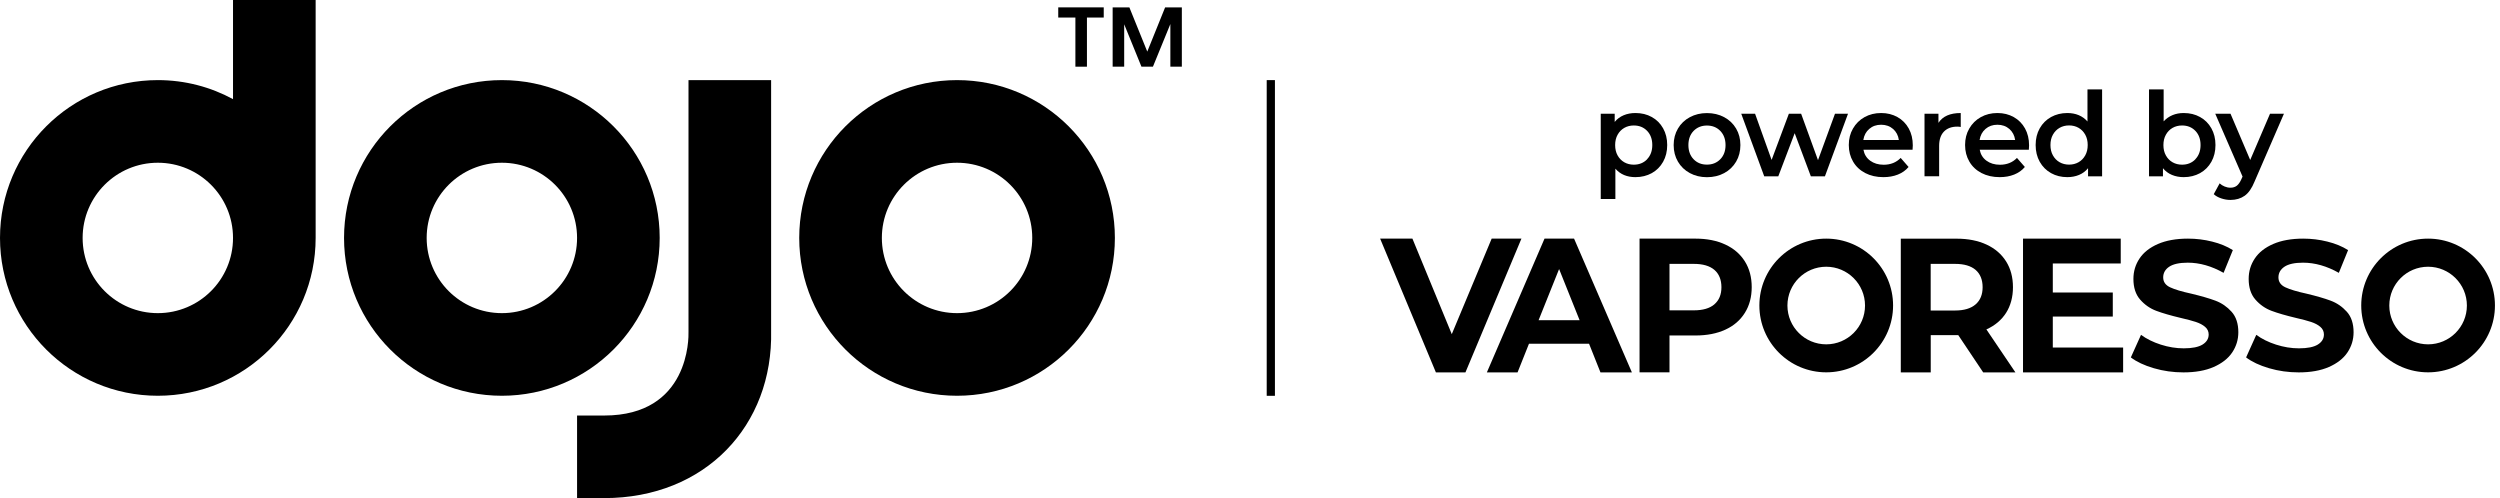 <svg width="271" height="54" viewBox="0 0 271 54" fill="none" xmlns="http://www.w3.org/2000/svg">
<path fill-rule="evenodd" clip-rule="evenodd" d="M17.108 42.9C7.656 42.9 0 35.238 0 25.792C0 16.34 7.662 8.684 17.108 8.684C20.063 8.684 22.838 9.434 25.259 10.747V0H34.216V25.792C34.216 35.244 26.554 42.9 17.108 42.9ZM17.108 33.944C21.611 33.944 25.259 30.295 25.259 25.792C25.259 21.289 21.611 17.641 17.108 17.641C12.605 17.641 8.957 21.289 8.957 25.792C8.957 30.295 12.605 33.944 17.108 33.944Z" fill="black"/>
<path fill-rule="evenodd" clip-rule="evenodd" d="M54.403 8.684C63.855 8.684 71.51 16.346 71.51 25.792C71.51 35.238 63.849 42.9 54.403 42.9C44.95 42.9 37.294 35.238 37.294 25.792C37.294 16.34 44.956 8.684 54.403 8.684ZM54.403 17.641C49.899 17.641 46.251 21.289 46.251 25.792C46.251 30.295 49.899 33.944 54.403 33.944C58.906 33.944 62.554 30.295 62.554 25.792C62.554 21.289 58.906 17.641 54.403 17.641Z" fill="black"/>
<path d="M65.496 45.043H62.554V53.994H65.496C76.466 53.994 83.825 46.121 83.589 35.839V8.684H74.633V35.988C74.651 36.557 74.769 45.043 65.496 45.043Z" fill="black"/>
<path fill-rule="evenodd" clip-rule="evenodd" d="M227.868 19.115V9.688H226.282V13.169C226.016 12.865 225.7 12.636 225.328 12.481C224.957 12.326 224.542 12.252 224.096 12.252C223.445 12.252 222.857 12.4 222.337 12.685C221.816 12.977 221.408 13.379 221.11 13.906C220.813 14.426 220.664 15.039 220.664 15.72C220.664 16.402 220.813 17.015 221.11 17.542C221.408 18.068 221.816 18.477 222.337 18.768C222.857 19.059 223.445 19.202 224.096 19.202C224.56 19.202 224.988 19.121 225.372 18.96C225.756 18.799 226.084 18.557 226.344 18.235V19.115H227.868ZM226.041 16.842C225.861 17.164 225.62 17.412 225.316 17.585C225.013 17.758 224.666 17.845 224.288 17.845C223.91 17.845 223.563 17.758 223.26 17.585C222.956 17.412 222.715 17.164 222.535 16.842C222.355 16.52 222.269 16.148 222.269 15.72C222.269 15.293 222.355 14.921 222.535 14.599C222.715 14.277 222.956 14.03 223.26 13.856C223.563 13.683 223.91 13.596 224.288 13.596C224.666 13.596 225.013 13.683 225.316 13.856C225.62 14.03 225.861 14.277 226.041 14.599C226.22 14.921 226.307 15.293 226.307 15.72C226.307 16.148 226.22 16.52 226.041 16.842Z" fill="black"/>
<path fill-rule="evenodd" clip-rule="evenodd" d="M179.053 12.685C179.573 12.97 179.982 13.379 180.279 13.906C180.576 14.432 180.725 15.033 180.725 15.721C180.725 16.408 180.576 17.015 180.279 17.542C179.982 18.068 179.573 18.477 179.053 18.768C178.532 19.053 177.944 19.202 177.281 19.202C176.364 19.202 175.64 18.898 175.107 18.285V21.574H173.521V12.326H175.033V13.218C175.293 12.896 175.621 12.655 176.005 12.493C176.389 12.332 176.816 12.252 177.281 12.252C177.944 12.252 178.532 12.394 179.053 12.685ZM178.545 17.257C178.922 16.866 179.108 16.352 179.108 15.721C179.108 15.089 178.922 14.575 178.545 14.184C178.167 13.794 177.69 13.602 177.101 13.602C176.724 13.602 176.377 13.689 176.073 13.862C175.77 14.036 175.528 14.284 175.348 14.606C175.169 14.928 175.082 15.299 175.082 15.727C175.082 16.154 175.169 16.526 175.348 16.848C175.528 17.17 175.77 17.418 176.073 17.591C176.377 17.765 176.724 17.851 177.101 17.851C177.684 17.851 178.167 17.659 178.545 17.269V17.257Z" fill="black"/>
<path fill-rule="evenodd" clip-rule="evenodd" d="M183.178 18.762C182.626 18.464 182.199 18.049 181.889 17.523C181.58 16.996 181.425 16.395 181.425 15.726C181.425 15.057 181.58 14.463 181.889 13.936C182.199 13.41 182.626 13.001 183.178 12.704C183.729 12.406 184.348 12.258 185.036 12.258C185.724 12.258 186.355 12.406 186.907 12.704C187.458 13.001 187.885 13.41 188.195 13.936C188.505 14.463 188.659 15.057 188.659 15.726C188.659 16.395 188.505 16.996 188.195 17.523C187.885 18.049 187.458 18.464 186.907 18.762C186.355 19.059 185.73 19.208 185.036 19.208C184.342 19.208 183.729 19.059 183.178 18.762ZM186.479 17.263C186.863 16.872 187.049 16.358 187.049 15.726C187.049 15.095 186.857 14.581 186.479 14.19C186.101 13.8 185.612 13.608 185.03 13.608C184.448 13.608 183.964 13.806 183.587 14.19C183.209 14.581 183.023 15.095 183.023 15.726C183.023 16.358 183.209 16.872 183.587 17.263C183.964 17.653 184.441 17.845 185.03 17.845C185.618 17.845 186.095 17.653 186.479 17.263Z" fill="black"/>
<path d="M197.821 19.115L200.323 12.332H198.911L197.071 17.362L195.244 12.332H193.912L192.042 17.337L190.251 12.332H188.752L191.242 19.115H192.766L194.544 14.438L196.297 19.115H197.821Z" fill="black"/>
<path fill-rule="evenodd" clip-rule="evenodd" d="M207.322 16.229H201.995C202.088 16.73 202.33 17.127 202.726 17.418C203.123 17.709 203.612 17.858 204.194 17.858C204.938 17.858 205.557 17.61 206.034 17.12L206.889 18.099C206.585 18.465 206.195 18.737 205.73 18.923C205.266 19.109 204.739 19.202 204.157 19.202C203.414 19.202 202.757 19.053 202.187 18.756C201.618 18.458 201.178 18.043 200.874 17.517C200.565 16.99 200.41 16.39 200.41 15.721C200.41 15.052 200.558 14.463 200.862 13.937C201.165 13.41 201.58 12.995 202.113 12.698C202.646 12.401 203.247 12.252 203.916 12.252C204.584 12.252 205.167 12.401 205.687 12.692C206.207 12.983 206.616 13.398 206.907 13.924C207.198 14.451 207.347 15.064 207.347 15.758C207.347 15.869 207.341 16.024 207.322 16.229ZM202.627 13.974C202.274 14.277 202.063 14.674 201.983 15.176H205.836C205.768 14.686 205.557 14.284 205.21 13.98C204.863 13.677 204.43 13.522 203.916 13.522C203.401 13.522 202.98 13.67 202.627 13.974Z" fill="black"/>
<path d="M212.544 13.763V12.252C211.392 12.252 210.587 12.605 210.128 13.317V12.326H208.617V19.109H210.203V15.82C210.203 15.145 210.376 14.624 210.723 14.265C211.07 13.906 211.553 13.726 212.172 13.726C212.284 13.726 212.408 13.739 212.544 13.763Z" fill="black"/>
<path fill-rule="evenodd" clip-rule="evenodd" d="M219.927 16.229H214.6C214.693 16.73 214.935 17.127 215.331 17.418C215.728 17.709 216.217 17.858 216.799 17.858C217.543 17.858 218.162 17.61 218.639 17.12L219.494 18.099C219.19 18.465 218.8 18.737 218.335 18.923C217.871 19.109 217.344 19.202 216.762 19.202C216.019 19.202 215.362 19.053 214.792 18.756C214.222 18.458 213.783 18.043 213.479 17.517C213.169 16.99 213.015 16.39 213.015 15.721C213.015 15.052 213.163 14.463 213.467 13.937C213.77 13.41 214.185 12.995 214.718 12.698C215.251 12.401 215.852 12.252 216.521 12.252C217.189 12.252 217.772 12.401 218.292 12.692C218.812 12.983 219.221 13.398 219.512 13.924C219.803 14.451 219.952 15.064 219.952 15.758C219.952 15.869 219.946 16.024 219.927 16.229ZM215.232 13.974C214.879 14.277 214.668 14.674 214.588 15.176H218.441C218.373 14.686 218.162 14.284 217.815 13.98C217.468 13.677 217.035 13.522 216.521 13.522C216.006 13.522 215.585 13.67 215.232 13.974Z" fill="black"/>
<path fill-rule="evenodd" clip-rule="evenodd" d="M238.485 12.685C239.005 12.97 239.414 13.379 239.711 13.906C240.008 14.432 240.157 15.033 240.157 15.72C240.157 16.408 240.008 17.015 239.711 17.542C239.414 18.068 239.005 18.477 238.485 18.768C237.964 19.053 237.376 19.202 236.713 19.202C236.249 19.202 235.821 19.121 235.437 18.96C235.053 18.799 234.725 18.557 234.465 18.235V19.115H232.953V9.688H234.539V13.156C234.812 12.859 235.128 12.636 235.499 12.481C235.871 12.326 236.273 12.252 236.713 12.252C237.376 12.252 237.964 12.394 238.485 12.685ZM237.977 17.257C238.355 16.866 238.54 16.352 238.54 15.72C238.54 15.089 238.355 14.575 237.977 14.184C237.599 13.794 237.122 13.602 236.534 13.602C236.156 13.602 235.809 13.689 235.505 13.862C235.202 14.036 234.96 14.284 234.781 14.606C234.601 14.928 234.514 15.299 234.514 15.727C234.514 16.154 234.601 16.526 234.781 16.848C234.96 17.17 235.202 17.418 235.505 17.591C235.809 17.765 236.156 17.851 236.534 17.851C237.116 17.851 237.599 17.659 237.977 17.269V17.257Z" fill="black"/>
<path d="M244.4 19.666L247.578 12.332L247.596 12.326H246.072L243.923 17.343L241.786 12.326H240.132L243.093 19.139L242.975 19.405C242.827 19.746 242.653 19.988 242.474 20.13C242.288 20.273 242.059 20.347 241.78 20.347C241.563 20.347 241.352 20.304 241.148 20.217C240.944 20.136 240.764 20.019 240.609 19.876L239.971 21.047C240.182 21.245 240.454 21.394 240.783 21.505C241.111 21.617 241.445 21.673 241.786 21.673C242.387 21.673 242.901 21.518 243.322 21.22C243.743 20.923 244.103 20.403 244.4 19.666Z" fill="black"/>
<path d="M164.924 25.867L158.854 40.367H155.651L149.606 25.867H153.106L157.373 36.223L161.697 25.867H164.924Z" fill="black"/>
<path fill-rule="evenodd" clip-rule="evenodd" d="M165.742 37.258H172.252L173.49 40.367H176.897L170.629 25.867H167.426L161.177 40.367H164.503L165.742 37.258ZM169.006 29.162L171.23 34.712H166.782L169.006 29.162Z" fill="black"/>
<path fill-rule="evenodd" clip-rule="evenodd" d="M187.03 26.511C187.947 26.938 188.647 27.545 189.142 28.332C189.638 29.119 189.886 30.054 189.886 31.125C189.886 32.197 189.638 33.12 189.142 33.913C188.647 34.706 187.947 35.313 187.03 35.734C186.114 36.155 185.036 36.366 183.797 36.366H180.973V40.361H177.727V25.867H183.797C185.036 25.867 186.12 26.084 187.03 26.511ZM185.841 32.984C186.349 32.55 186.603 31.931 186.603 31.132C186.603 30.333 186.349 29.695 185.841 29.255C185.333 28.821 184.59 28.605 183.617 28.605H180.973V33.64H183.617C184.59 33.64 185.333 33.423 185.841 32.99V32.984Z" fill="black"/>
<path fill-rule="evenodd" clip-rule="evenodd" d="M212.277 36.329L214.978 40.367H218.471L215.325 35.709C216.242 35.294 216.954 34.7 217.456 33.919C217.951 33.139 218.205 32.203 218.205 31.132C218.205 30.06 217.957 29.125 217.462 28.338C216.966 27.552 216.266 26.945 215.35 26.517C214.433 26.09 213.355 25.873 212.116 25.873H206.046V40.367H209.292V36.329H212.277ZM211.931 28.605C212.903 28.605 213.646 28.821 214.154 29.255C214.662 29.695 214.916 30.333 214.916 31.132C214.916 31.931 214.662 32.556 214.154 32.996C213.646 33.436 212.903 33.659 211.931 33.659H209.286V28.605H211.931Z" fill="black"/>
<path d="M230.147 37.673V40.367H219.295V25.867H229.887V28.561H222.523V31.708H229.026V34.315H222.523V37.673H230.147Z" fill="black"/>
<path d="M230.984 38.744C231.609 39.221 232.439 39.611 233.474 39.915C234.508 40.218 235.58 40.367 236.688 40.367C237.971 40.367 239.061 40.175 239.953 39.785C240.845 39.395 241.52 38.874 241.966 38.212C242.412 37.549 242.635 36.818 242.635 36.019C242.635 35.084 242.393 34.34 241.904 33.795C241.414 33.25 240.832 32.847 240.151 32.593C239.476 32.34 238.596 32.086 237.531 31.832C236.503 31.609 235.741 31.379 235.239 31.144C234.737 30.909 234.49 30.549 234.49 30.073C234.49 29.596 234.706 29.205 235.14 28.914C235.573 28.623 236.249 28.474 237.153 28.474C238.448 28.474 239.742 28.846 241.037 29.577L242.04 27.112C241.402 26.709 240.653 26.399 239.798 26.189C238.943 25.972 238.063 25.867 237.172 25.867C235.889 25.867 234.805 26.065 233.92 26.449C233.028 26.839 232.365 27.36 231.925 28.022C231.485 28.679 231.262 29.416 231.262 30.233C231.262 31.169 231.504 31.918 231.993 32.476C232.483 33.033 233.065 33.442 233.746 33.696C234.428 33.95 235.307 34.204 236.372 34.458C237.066 34.619 237.618 34.761 238.026 34.898C238.435 35.034 238.77 35.207 239.03 35.43C239.29 35.653 239.42 35.926 239.42 36.26C239.42 36.712 239.197 37.078 238.757 37.35C238.317 37.623 237.636 37.759 236.713 37.759C235.883 37.759 235.059 37.623 234.229 37.357C233.399 37.09 232.687 36.737 232.086 36.297L230.984 38.744Z" fill="black"/>
<path d="M245.967 39.915C244.933 39.611 244.103 39.221 243.477 38.744L244.58 36.297C245.18 36.737 245.893 37.09 246.723 37.357C247.553 37.623 248.377 37.759 249.207 37.759C250.13 37.759 250.811 37.623 251.251 37.35C251.69 37.078 251.913 36.712 251.913 36.26C251.913 35.926 251.783 35.653 251.523 35.43C251.263 35.207 250.929 35.034 250.52 34.898C250.111 34.761 249.56 34.619 248.866 34.458C247.801 34.204 246.921 33.95 246.24 33.696C245.558 33.442 244.976 33.033 244.487 32.476C243.997 31.918 243.756 31.169 243.756 30.233C243.756 29.416 243.979 28.679 244.419 28.022C244.858 27.36 245.521 26.839 246.413 26.449C247.299 26.065 248.383 25.867 249.665 25.867C250.557 25.867 251.436 25.972 252.291 26.189C253.146 26.399 253.895 26.709 254.533 27.112L253.53 29.577C252.235 28.846 250.941 28.474 249.646 28.474C248.742 28.474 248.067 28.623 247.633 28.914C247.2 29.205 246.983 29.596 246.983 30.073C246.983 30.549 247.231 30.909 247.732 31.144C248.234 31.379 248.996 31.609 250.024 31.832C251.09 32.086 251.969 32.34 252.644 32.593C253.326 32.847 253.908 33.25 254.397 33.795C254.887 34.34 255.128 35.084 255.128 36.019C255.128 36.818 254.905 37.549 254.459 38.212C254.013 38.874 253.338 39.395 252.446 39.785C251.554 40.175 250.464 40.367 249.182 40.367C248.073 40.367 247.001 40.218 245.967 39.915Z" fill="black"/>
<path fill-rule="evenodd" clip-rule="evenodd" d="M255.958 33.114C255.958 29.112 259.204 25.867 263.205 25.867C267.207 25.867 270.452 29.112 270.452 33.114C270.452 37.115 267.207 40.361 263.205 40.361C259.204 40.361 255.958 37.115 255.958 33.114ZM267.411 33.12C267.411 30.797 265.522 28.914 263.205 28.914C260.883 28.914 259 30.797 259 33.12C259 35.443 260.883 37.326 263.205 37.326C265.528 37.326 267.411 35.443 267.411 33.12Z" fill="black"/>
<path fill-rule="evenodd" clip-rule="evenodd" d="M197.963 25.867C193.962 25.867 190.716 29.112 190.716 33.114C190.716 37.115 193.962 40.361 197.963 40.361C201.964 40.361 205.21 37.115 205.21 33.114C205.21 29.112 201.964 25.867 197.963 25.867ZM197.963 28.914C200.279 28.914 202.169 30.797 202.169 33.12C202.169 35.443 200.286 37.326 197.963 37.326C195.64 37.326 193.757 35.443 193.757 33.12C193.757 30.797 195.64 28.914 197.963 28.914Z" fill="black"/>
<path fill-rule="evenodd" clip-rule="evenodd" d="M120.853 25.792C120.853 16.346 113.197 8.684 103.745 8.684C94.299 8.684 86.636 16.34 86.636 25.792C86.636 35.238 94.292 42.9 103.745 42.9C113.191 42.9 120.853 35.244 120.853 25.792ZM95.593 25.792C95.593 21.289 99.241 17.641 103.745 17.641C108.248 17.641 111.896 21.289 111.896 25.792C111.896 30.295 108.248 33.944 103.745 33.944C99.241 33.944 95.593 30.295 95.593 25.792Z" fill="black"/>
<path d="M114.714 1.902H116.573V7.229H117.824V1.902H119.645V0.799H114.714V1.902Z" fill="black"/>
<path d="M120.611 0.805H122.426L124.364 5.593L126.297 0.805H128.112V7.228H126.867V2.608L124.978 7.228H123.733L121.862 2.632V7.228H120.611V0.805Z" fill="black"/>
<path d="M137.311 8.684H138.202V42.906H137.311V8.684Z" fill="black"/>
</svg>
